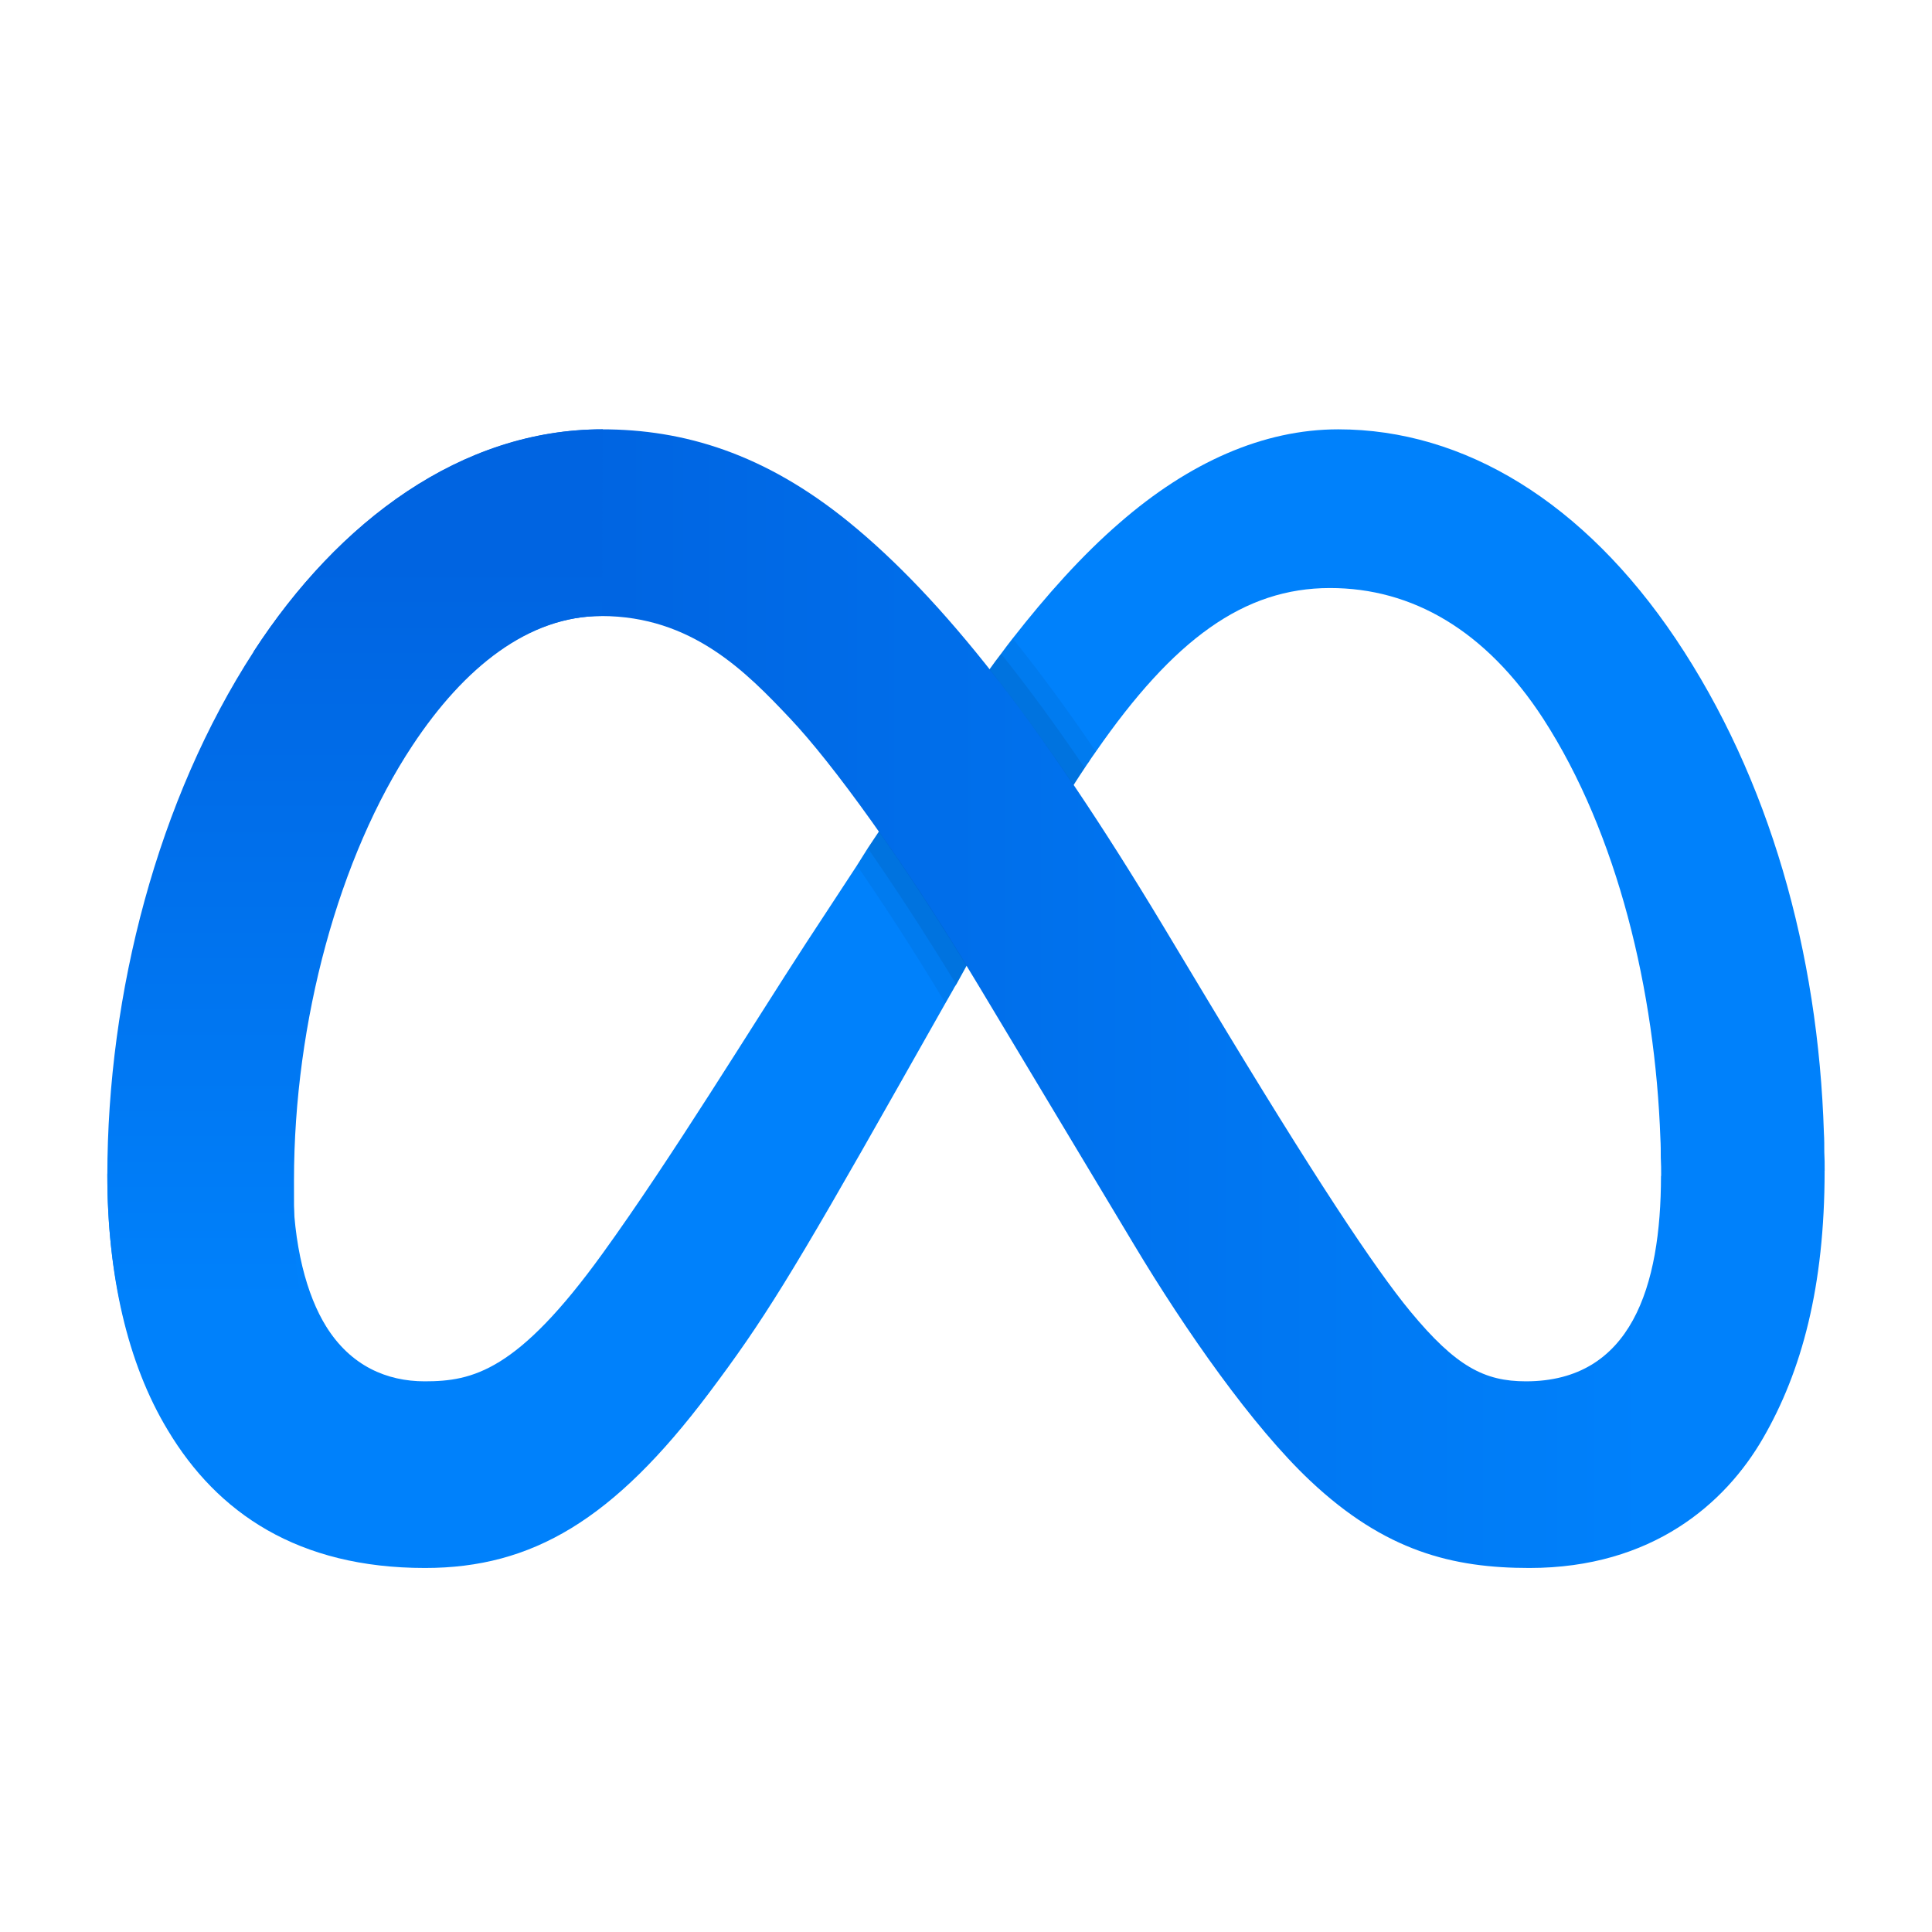 <svg width="36" height="36" viewBox="0 0 36 36" fill="none" xmlns="http://www.w3.org/2000/svg">
<path d="M34 21.816L32.474 22.973L30.953 21.913C30.953 21.802 30.953 21.683 30.946 21.565C30.946 21.454 30.946 21.336 30.939 21.217C30.842 18.477 30.146 15.541 28.755 13.391C27.683 11.743 26.313 10.957 24.783 10.957C23.176 10.957 21.868 11.916 20.421 14.004C20.379 14.066 20.33 14.129 20.289 14.198C20.261 14.233 20.24 14.268 20.212 14.31C20.143 14.414 20.073 14.518 20.003 14.63C19.377 15.604 18.724 16.737 18.014 17.99C17.951 18.108 17.882 18.226 17.819 18.344C17.798 18.372 17.777 18.407 17.764 18.435L17.617 18.692L16.755 20.216C14.73 23.798 14.216 24.619 13.207 25.962C11.433 28.32 9.917 29.217 7.92 29.217C5.555 29.217 4.052 28.195 3.127 26.65C2.369 25.398 2 23.75 2 21.871L5.457 21.99C5.457 23.214 5.722 24.146 6.077 24.716C6.536 25.454 7.21 25.739 7.913 25.739C8.81 25.739 9.645 25.551 11.231 23.353C12.504 21.593 14.007 19.13 15.016 17.579L15.969 16.125L16.17 15.805L16.379 15.492L16.727 14.957C17.256 14.15 17.826 13.294 18.438 12.473C18.508 12.376 18.577 12.278 18.654 12.181C18.724 12.084 18.8 11.986 18.87 11.896C19.496 11.096 20.157 10.351 20.866 9.739C22.153 8.619 23.537 8 24.936 8C27.28 8 29.513 9.357 31.224 11.903C32.97 14.504 33.882 17.746 33.986 21.12C33.993 21.231 33.993 21.35 33.993 21.468C34 21.586 34 21.697 34 21.816Z" fill="#0081FB"/>
<path d="M4.725 12.143C6.309 9.705 8.596 8 11.219 8C12.738 8 14.247 8.449 15.824 9.734C17.549 11.139 19.388 13.453 21.681 17.267L22.503 18.635C24.489 21.937 25.618 23.635 26.279 24.436C27.13 25.465 27.66 25.739 28.434 25.739C30.396 25.739 30.95 23.972 30.95 21.912L33.999 21.817C33.999 23.97 33.574 25.552 32.85 26.801C32.152 28.01 30.79 29.217 28.498 29.217C27.074 29.217 25.812 28.909 24.416 27.594C23.344 26.586 22.09 24.794 21.125 23.183L18.254 18.398C16.814 15.996 15.493 14.205 14.729 13.395C13.906 12.522 12.891 11.479 11.204 11.479C9.838 11.479 8.638 12.426 7.667 13.889L4.725 12.143Z" fill="url(#paint0_linear_16534_19506)"/>
<path d="M11.217 11.478C9.855 11.478 8.655 12.426 7.687 13.889C6.317 15.956 5.478 19.035 5.478 21.992C5.478 23.212 5.476 24.129 5.826 24.696L3.155 26.652C2.399 25.396 2 23.791 2 21.913C2 18.497 2.943 14.893 4.726 12.143C6.307 9.705 8.614 8 11.231 8L11.217 11.478Z" fill="url(#paint1_linear_16534_19506)"/>
<path opacity="0.05" d="M16.377 15.492L16.169 15.806L15.967 16.126C16.461 16.842 17.024 17.705 17.616 18.692L17.762 18.435C17.776 18.407 17.796 18.372 17.817 18.345C17.88 18.226 17.949 18.108 18.012 17.99C17.435 17.044 16.878 16.202 16.377 15.492ZM18.652 12.181C18.576 12.279 18.506 12.376 18.436 12.473C18.944 13.106 19.459 13.823 20.002 14.63C20.071 14.519 20.141 14.414 20.21 14.31C20.238 14.268 20.259 14.233 20.287 14.199C20.328 14.129 20.377 14.066 20.419 14.004C19.89 13.225 19.375 12.522 18.868 11.896C18.798 11.986 18.722 12.084 18.652 12.181Z" fill="black"/>
<path opacity="0.07" d="M16.379 15.492L16.17 15.806C16.664 16.515 17.22 17.364 17.819 18.345C17.881 18.226 17.951 18.108 18.013 17.99C17.436 17.044 16.88 16.202 16.379 15.492ZM18.438 12.473C18.946 13.106 19.46 13.823 20.003 14.63C20.073 14.518 20.142 14.414 20.212 14.31C19.676 13.517 19.154 12.807 18.653 12.181C18.577 12.278 18.507 12.376 18.438 12.473Z" fill="black"/>
<defs>
<linearGradient id="paint0_linear_16534_19506" x1="30.732" y1="18.609" x2="10.718" y2="18.609" gradientUnits="userSpaceOnUse">
<stop stop-color="#0081FB"/>
<stop offset="0.995" stop-color="#0064E1"/>
</linearGradient>
<linearGradient id="paint1_linear_16534_19506" x1="6.616" y1="24.257" x2="6.616" y2="10.443" gradientUnits="userSpaceOnUse">
<stop stop-color="#0081FB"/>
<stop offset="0.995" stop-color="#0064E1"/>
</linearGradient>
</defs>
</svg>
